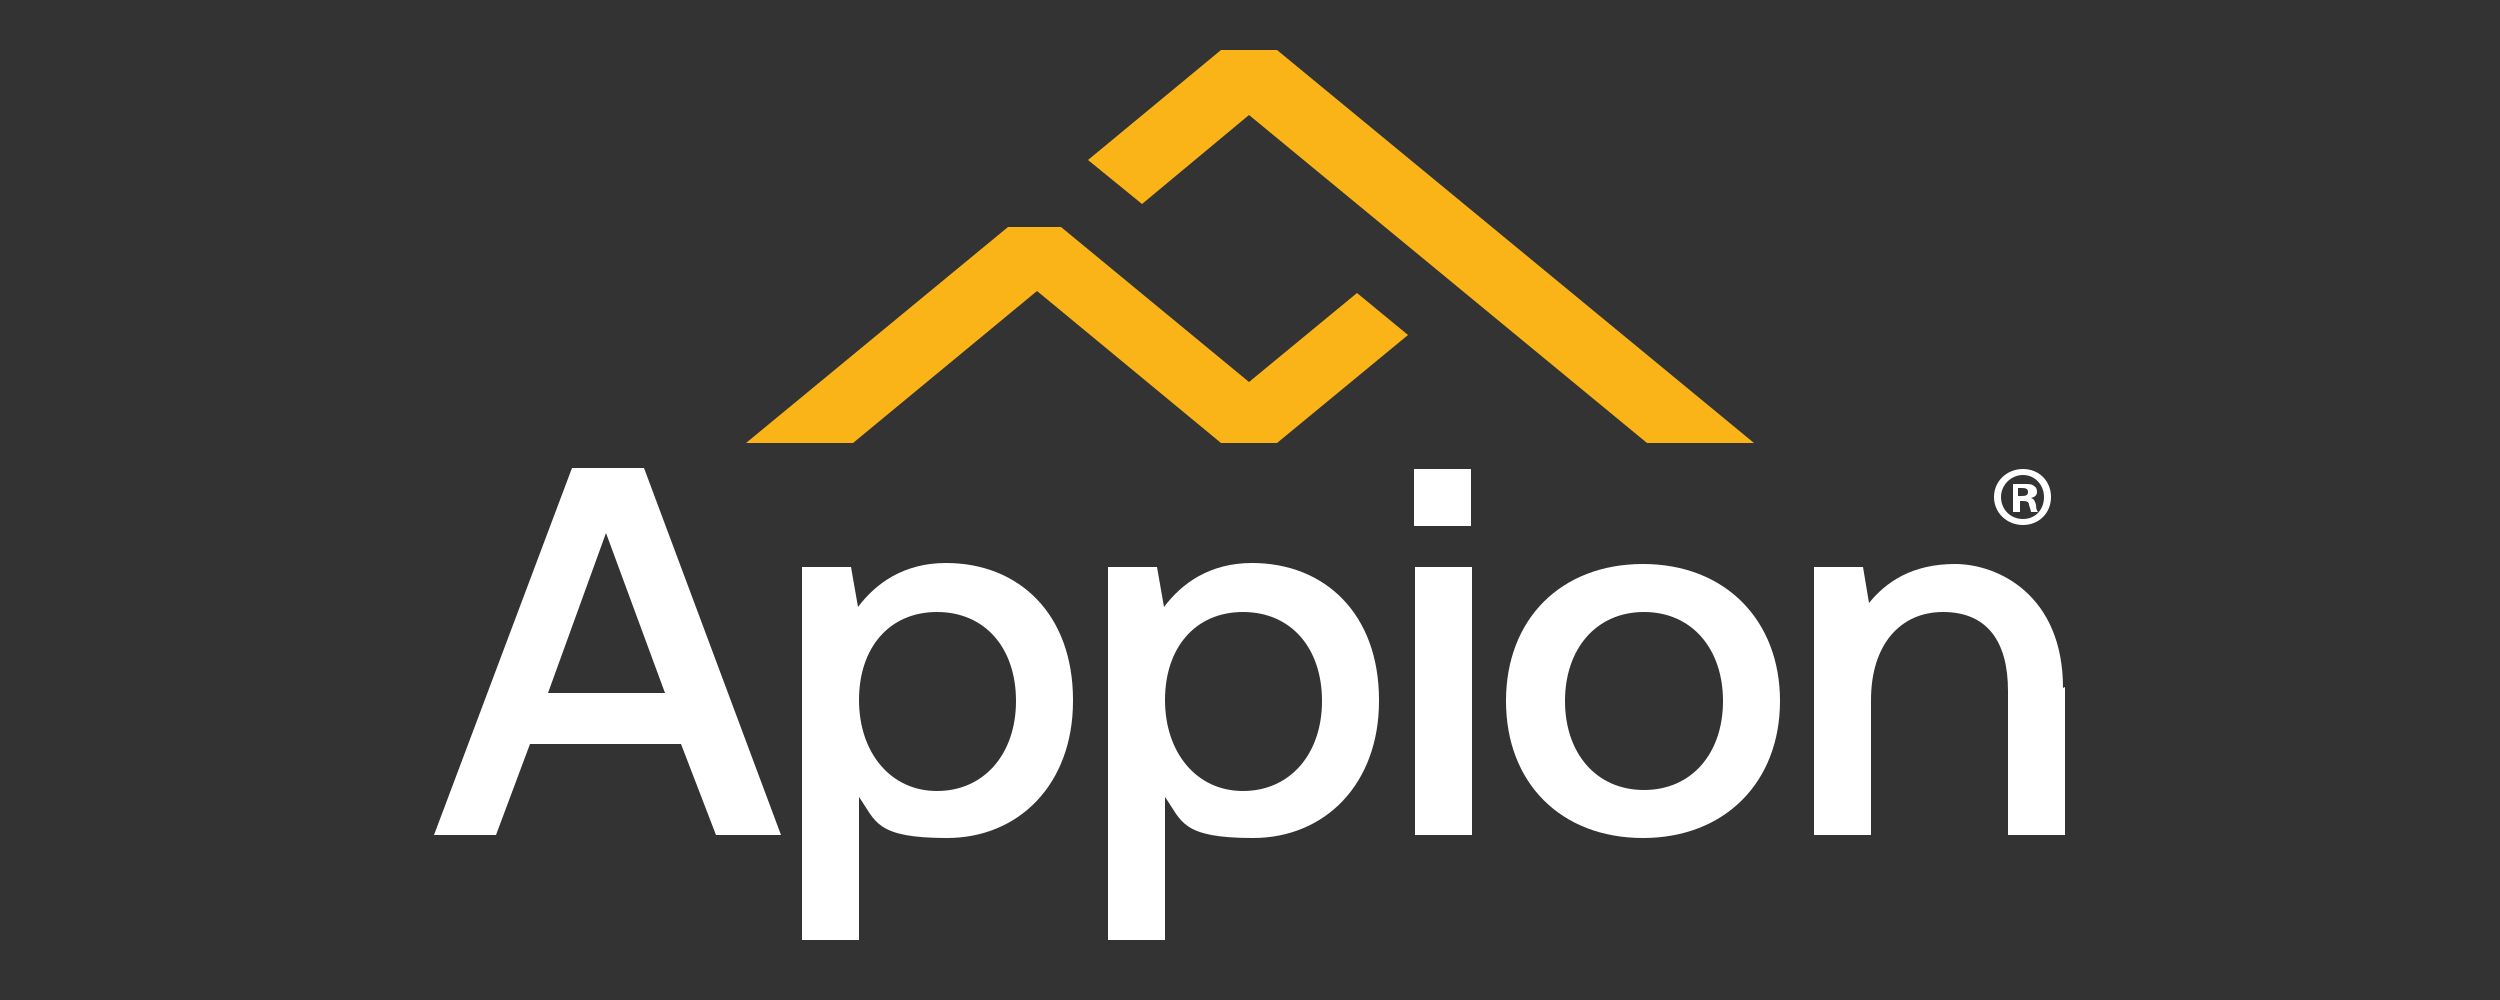 <?xml version="1.0" encoding="UTF-8"?>
<svg id="Layer_1" xmlns="http://www.w3.org/2000/svg" version="1.1" viewBox="0 0 250 100">
  <rect x="0" y="0" width="250" height="100" fill="#333333" stroke="none"/>
  <!-- Generator: Adobe Illustrator 29.6.1, SVG Export Plug-In . SVG Version: 2.1.1 Build 9)  -->
  <defs>
    <style>
      .st0 {
        fill: #fff;
      }

      .st1 {
        fill: #fab417;
      }
    </style>
  </defs>
  <g>
    <polygon class="st1" points="135.7 29.3 140.8 33.5 127.7 44.3 122.1 44.3 103.7 29.1 85.3 44.3 74.6 44.3 100.8 22.7 106.1 22.7 124.9 38.2 135.7 29.3"/>
    <polygon class="st1" points="175.4 44.3 164.7 44.3 124.9 11.5 114.2 20.4 108.8 16 122.1 5 127.7 5 175.4 44.3"/>
  </g>
  <g>
    <path class="st0" d="M57.2,46.8h7.2l13.7,36.7h-6.5l-3.5-9.1h-15.1l-3.4,9.1h-6.2l13.8-36.7ZM66.5,69.3l-5.9-16-5.8,16h11.7Z"/>
    <path class="st0" d="M107.3,70.1c0,8.3-5.4,13.7-12.6,13.7s-7.1-1.7-8.8-4.1v14.3h-5.7v-37.3h4.9l.7,4c1.8-2.4,4.6-4.4,8.8-4.4,7.3,0,12.7,5.1,12.7,13.7M101.6,70.1c0-5.3-3.1-8.9-7.9-8.9s-7.8,3.6-7.8,8.8,3.1,9.1,7.8,9.1,7.9-3.7,7.9-9"/>
    <path class="st0" d="M137.9,70.1c0,8.3-5.4,13.7-12.6,13.7s-7.1-1.7-8.8-4.1v14.3h-5.7v-37.3h4.9l.7,4c1.8-2.4,4.6-4.4,8.8-4.4,7.3,0,12.7,5.1,12.7,13.7M132.2,70.1c0-5.3-3.1-8.9-7.9-8.9s-7.8,3.6-7.8,8.8,3.1,9.1,7.8,9.1,7.9-3.7,7.9-9"/>
    <rect class="st0" x="141.5" y="56.7" width="5.7" height="26.8"/>
    <rect class="st0" x="141.4" y="46.9" width="5.7" height="5.7"/>
    <path class="st0" d="M205.1,49.7c0,1.6-1.2,2.8-2.8,2.8s-2.9-1.2-2.9-2.8,1.3-2.8,2.9-2.8,2.8,1.2,2.8,2.8ZM200.1,49.7c0,1.2.9,2.2,2.2,2.2s2.1-1,2.1-2.2-.9-2.2-2.1-2.2-2.2,1-2.2,2.2ZM201.9,51.2h-.6v-2.8c.3,0,.6,0,1.1,0s.8,0,1,.2c.2.1.3.3.3.6s-.2.5-.6.6h0c.3.1.4.3.5.7,0,.4.1.6.2.7h-.7c0-.1-.1-.4-.2-.7,0-.3-.2-.4-.6-.4h-.3v1.1ZM201.9,49.6h.3c.4,0,.6-.1.6-.4s-.2-.4-.6-.4-.3,0-.4,0v.8Z"/>
    <path class="st0" d="M150.6,70.1c0-8.2,5.5-13.7,13.7-13.7s13.7,5.6,13.7,13.7-5.5,13.7-13.7,13.7-13.7-5.5-13.7-13.7M172.3,70.1c0-5.2-3.1-8.9-7.9-8.9s-7.9,3.7-7.9,8.9,3.1,8.9,7.9,8.9,7.9-3.7,7.9-8.9"/>
    <path class="st0" d="M206.5,68.7v14.8h-5.7v-14.4c0-5.1-2.2-7.9-6.5-7.9s-7.2,3.3-7.2,8.8v13.5h-5.7v-26.8h4.9l.6,3.6c1.7-2.1,4.3-3.9,8.6-3.9s10.8,3.1,10.8,12.4"/>
  </g>
</svg>